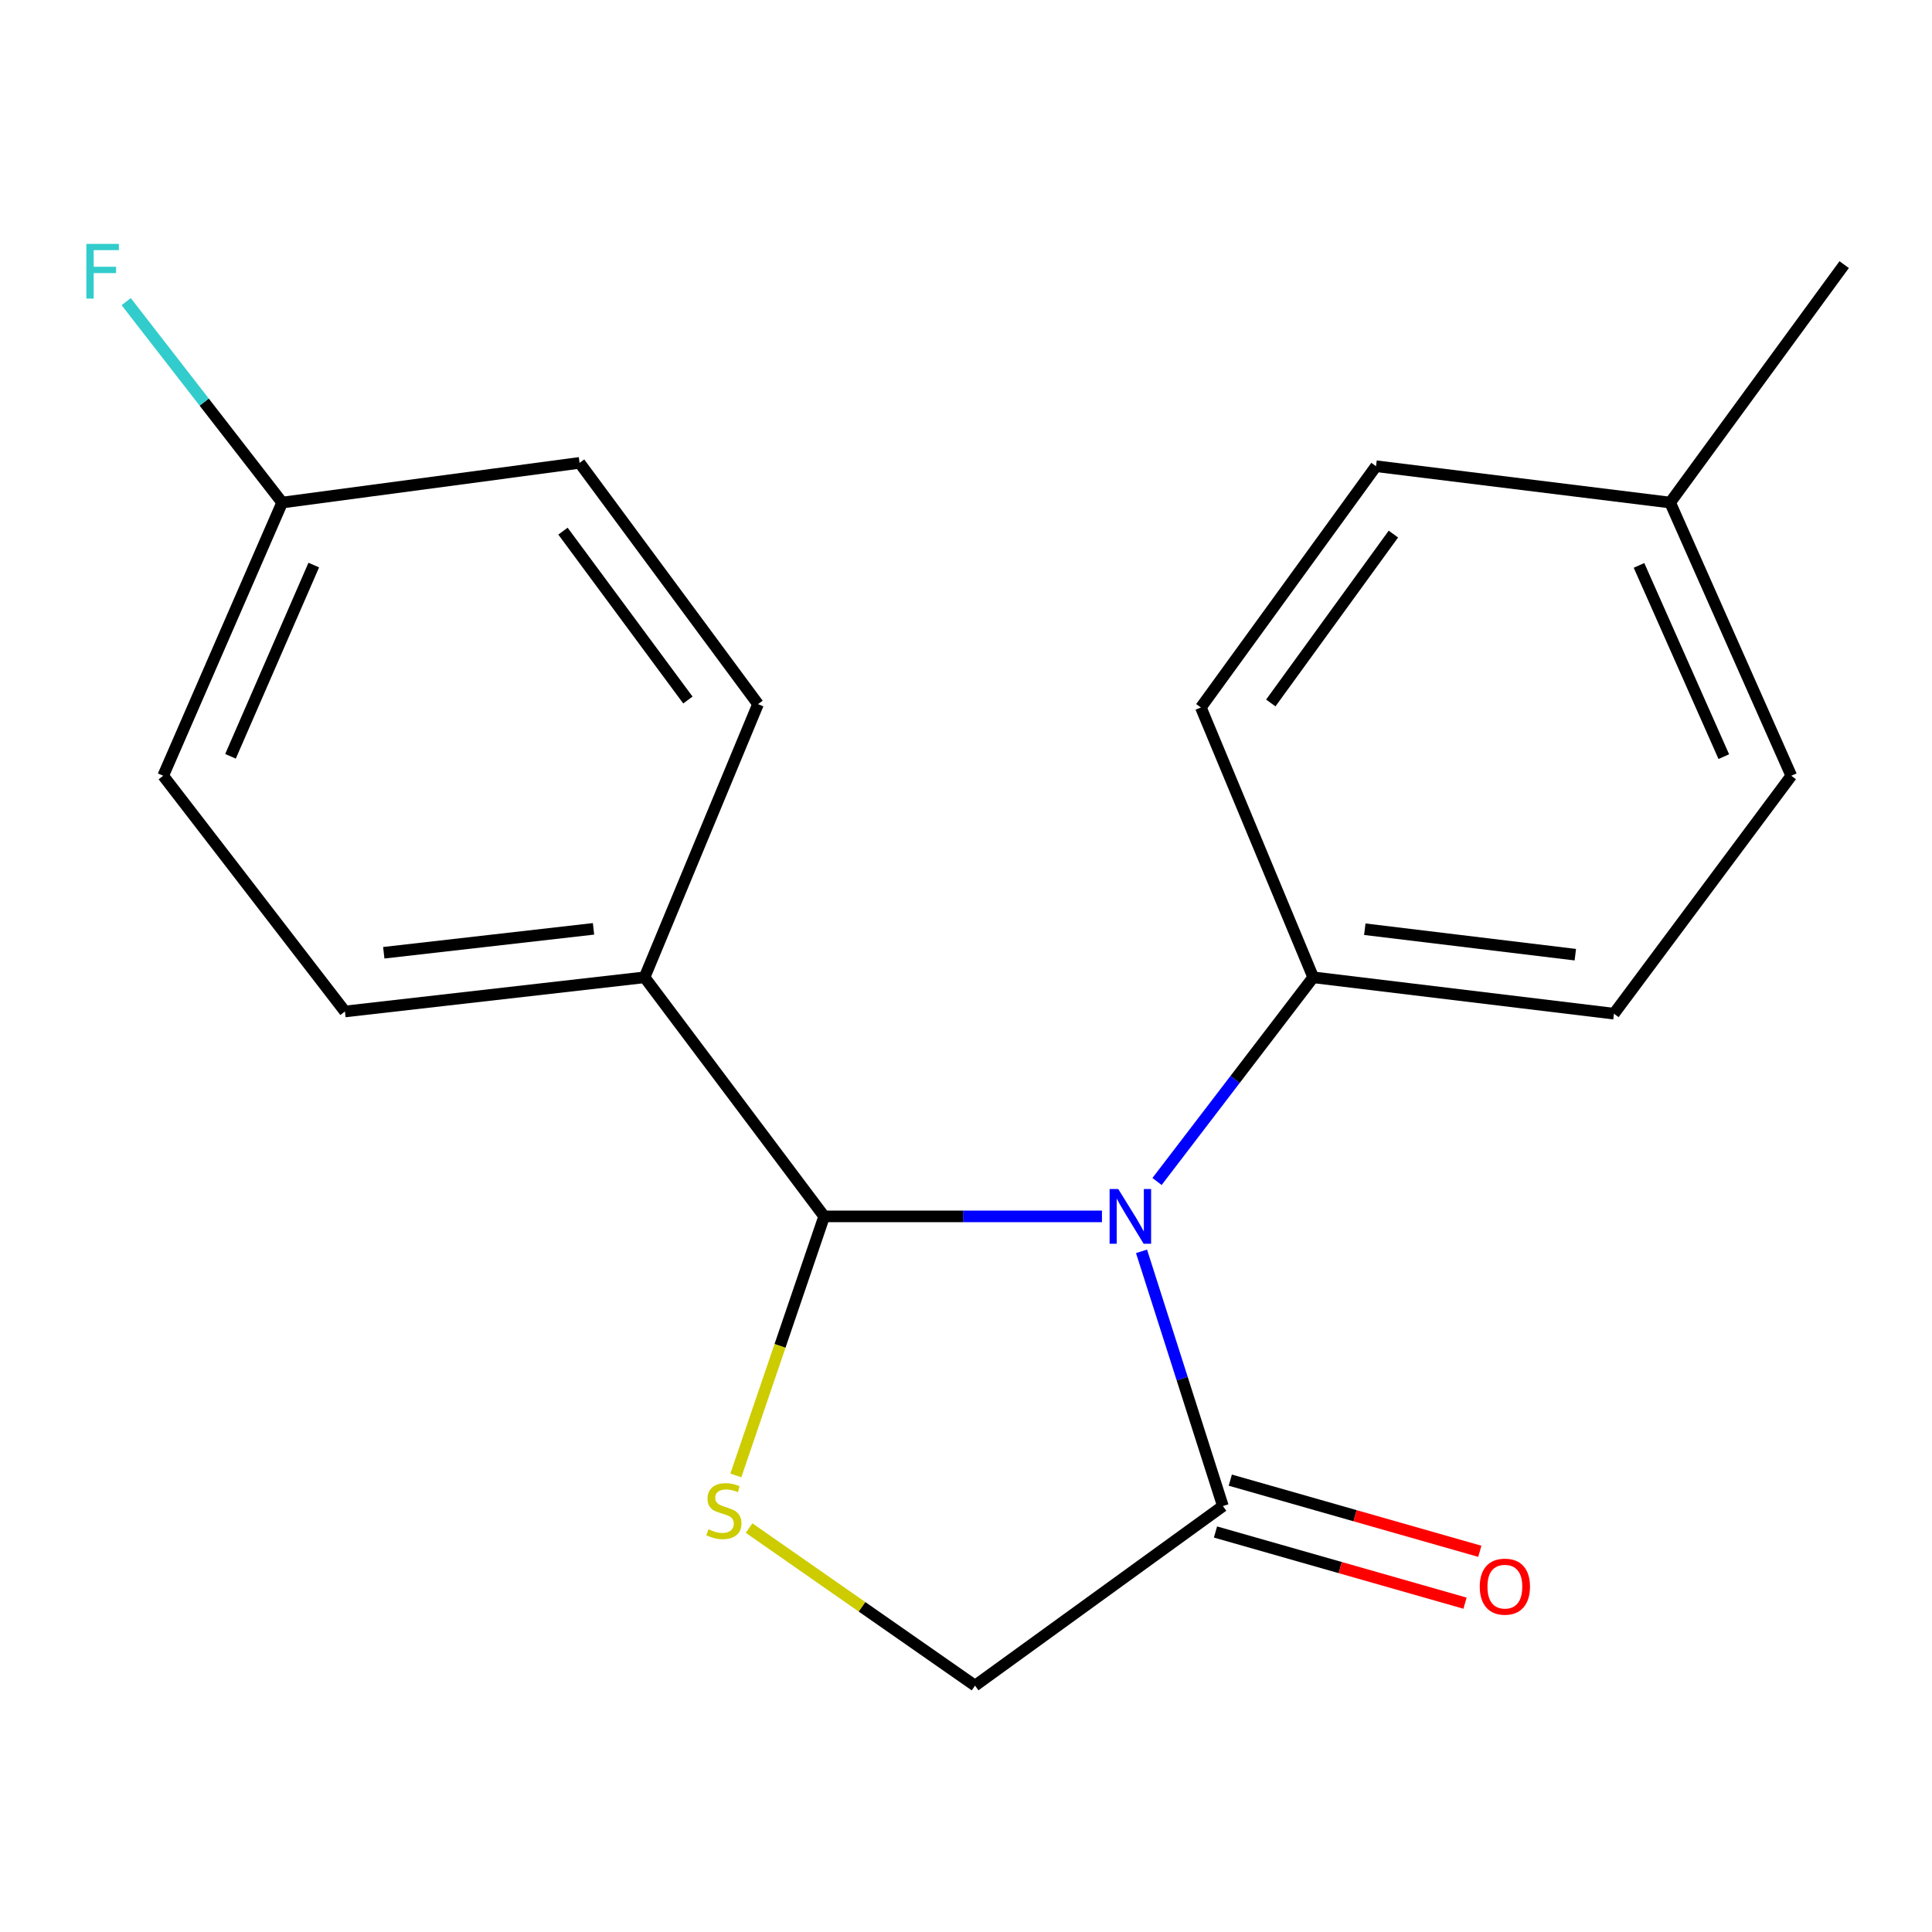 <?xml version='1.0' encoding='iso-8859-1'?>
<svg version='1.1' baseProfile='full'
              xmlns='http://www.w3.org/2000/svg'
                      xmlns:rdkit='http://www.rdkit.org/xml'
                      xmlns:xlink='http://www.w3.org/1999/xlink'
                  xml:space='preserve'
width='1000px' height='1000px' viewBox='0 0 1000 1000'>
<!-- END OF HEADER -->
<rect style='opacity:1.0;fill:#FFFFFF;stroke:none' width='1000' height='1000' x='0' y='0'> </rect>
<path class='bond-0' d='M 570.369,629.597 L 498.477,629.597' style='fill:none;fill-rule:evenodd;stroke:#0000FF;stroke-width:6px;stroke-linecap:butt;stroke-linejoin:miter;stroke-opacity:1' />
<path class='bond-0' d='M 498.477,629.597 L 426.585,629.597' style='fill:none;fill-rule:evenodd;stroke:#000000;stroke-width:6px;stroke-linecap:butt;stroke-linejoin:miter;stroke-opacity:1' />
<path class='bond-2' d='M 590.851,647.692 L 611.909,713.614' style='fill:none;fill-rule:evenodd;stroke:#0000FF;stroke-width:6px;stroke-linecap:butt;stroke-linejoin:miter;stroke-opacity:1' />
<path class='bond-2' d='M 611.909,713.614 L 632.967,779.536' style='fill:none;fill-rule:evenodd;stroke:#000000;stroke-width:6px;stroke-linecap:butt;stroke-linejoin:miter;stroke-opacity:1' />
<path class='bond-3' d='M 598.88,611.542 L 639.298,558.698' style='fill:none;fill-rule:evenodd;stroke:#0000FF;stroke-width:6px;stroke-linecap:butt;stroke-linejoin:miter;stroke-opacity:1' />
<path class='bond-3' d='M 639.298,558.698 L 679.716,505.854' style='fill:none;fill-rule:evenodd;stroke:#000000;stroke-width:6px;stroke-linecap:butt;stroke-linejoin:miter;stroke-opacity:1' />
<path class='bond-1' d='M 426.585,629.597 L 403.728,696.644' style='fill:none;fill-rule:evenodd;stroke:#000000;stroke-width:6px;stroke-linecap:butt;stroke-linejoin:miter;stroke-opacity:1' />
<path class='bond-1' d='M 403.728,696.644 L 380.871,763.691' style='fill:none;fill-rule:evenodd;stroke:#CCCC00;stroke-width:6px;stroke-linecap:butt;stroke-linejoin:miter;stroke-opacity:1' />
<path class='bond-5' d='M 426.585,629.597 L 333.631,505.854' style='fill:none;fill-rule:evenodd;stroke:#000000;stroke-width:6px;stroke-linecap:butt;stroke-linejoin:miter;stroke-opacity:1' />
<path class='bond-19' d='M 387.729,790.926 L 446.204,831.7' style='fill:none;fill-rule:evenodd;stroke:#CCCC00;stroke-width:6px;stroke-linecap:butt;stroke-linejoin:miter;stroke-opacity:1' />
<path class='bond-19' d='M 446.204,831.7 L 504.68,872.475' style='fill:none;fill-rule:evenodd;stroke:#000000;stroke-width:6px;stroke-linecap:butt;stroke-linejoin:miter;stroke-opacity:1' />
<path class='bond-4' d='M 632.967,779.536 L 504.68,872.475' style='fill:none;fill-rule:evenodd;stroke:#000000;stroke-width:6px;stroke-linecap:butt;stroke-linejoin:miter;stroke-opacity:1' />
<path class='bond-6' d='M 629.138,792.96 L 693.718,811.38' style='fill:none;fill-rule:evenodd;stroke:#000000;stroke-width:6px;stroke-linecap:butt;stroke-linejoin:miter;stroke-opacity:1' />
<path class='bond-6' d='M 693.718,811.38 L 758.297,829.8' style='fill:none;fill-rule:evenodd;stroke:#FF0000;stroke-width:6px;stroke-linecap:butt;stroke-linejoin:miter;stroke-opacity:1' />
<path class='bond-6' d='M 636.796,766.112 L 701.376,784.532' style='fill:none;fill-rule:evenodd;stroke:#000000;stroke-width:6px;stroke-linecap:butt;stroke-linejoin:miter;stroke-opacity:1' />
<path class='bond-6' d='M 701.376,784.532 L 765.955,802.952' style='fill:none;fill-rule:evenodd;stroke:#FF0000;stroke-width:6px;stroke-linecap:butt;stroke-linejoin:miter;stroke-opacity:1' />
<path class='bond-7' d='M 679.716,505.854 L 835.379,524.684' style='fill:none;fill-rule:evenodd;stroke:#000000;stroke-width:6px;stroke-linecap:butt;stroke-linejoin:miter;stroke-opacity:1' />
<path class='bond-7' d='M 706.418,480.962 L 815.382,494.143' style='fill:none;fill-rule:evenodd;stroke:#000000;stroke-width:6px;stroke-linecap:butt;stroke-linejoin:miter;stroke-opacity:1' />
<path class='bond-8' d='M 679.716,505.854 L 621.567,366.183' style='fill:none;fill-rule:evenodd;stroke:#000000;stroke-width:6px;stroke-linecap:butt;stroke-linejoin:miter;stroke-opacity:1' />
<path class='bond-9' d='M 333.631,505.854 L 178.542,523.536' style='fill:none;fill-rule:evenodd;stroke:#000000;stroke-width:6px;stroke-linecap:butt;stroke-linejoin:miter;stroke-opacity:1' />
<path class='bond-9' d='M 307.205,480.767 L 198.642,493.145' style='fill:none;fill-rule:evenodd;stroke:#000000;stroke-width:6px;stroke-linecap:butt;stroke-linejoin:miter;stroke-opacity:1' />
<path class='bond-10' d='M 333.631,505.854 L 392.353,364.461' style='fill:none;fill-rule:evenodd;stroke:#000000;stroke-width:6px;stroke-linecap:butt;stroke-linejoin:miter;stroke-opacity:1' />
<path class='bond-15' d='M 835.379,524.684 L 927.169,401.531' style='fill:none;fill-rule:evenodd;stroke:#000000;stroke-width:6px;stroke-linecap:butt;stroke-linejoin:miter;stroke-opacity:1' />
<path class='bond-14' d='M 621.567,366.183 L 712.226,241.308' style='fill:none;fill-rule:evenodd;stroke:#000000;stroke-width:6px;stroke-linecap:butt;stroke-linejoin:miter;stroke-opacity:1' />
<path class='bond-14' d='M 657.758,363.854 L 721.219,276.441' style='fill:none;fill-rule:evenodd;stroke:#000000;stroke-width:6px;stroke-linecap:butt;stroke-linejoin:miter;stroke-opacity:1' />
<path class='bond-13' d='M 178.542,523.536 L 84.471,401.531' style='fill:none;fill-rule:evenodd;stroke:#000000;stroke-width:6px;stroke-linecap:butt;stroke-linejoin:miter;stroke-opacity:1' />
<path class='bond-12' d='M 392.353,364.461 L 299.989,239.586' style='fill:none;fill-rule:evenodd;stroke:#000000;stroke-width:6px;stroke-linecap:butt;stroke-linejoin:miter;stroke-opacity:1' />
<path class='bond-12' d='M 356.053,362.332 L 291.397,274.92' style='fill:none;fill-rule:evenodd;stroke:#000000;stroke-width:6px;stroke-linecap:butt;stroke-linejoin:miter;stroke-opacity:1' />
<path class='bond-11' d='M 146.047,260.122 L 299.989,239.586' style='fill:none;fill-rule:evenodd;stroke:#000000;stroke-width:6px;stroke-linecap:butt;stroke-linejoin:miter;stroke-opacity:1' />
<path class='bond-17' d='M 146.047,260.122 L 105.682,208.123' style='fill:none;fill-rule:evenodd;stroke:#000000;stroke-width:6px;stroke-linecap:butt;stroke-linejoin:miter;stroke-opacity:1' />
<path class='bond-17' d='M 105.682,208.123 L 65.318,156.125' style='fill:none;fill-rule:evenodd;stroke:#33CCCC;stroke-width:6px;stroke-linecap:butt;stroke-linejoin:miter;stroke-opacity:1' />
<path class='bond-21' d='M 146.047,260.122 L 84.471,401.531' style='fill:none;fill-rule:evenodd;stroke:#000000;stroke-width:6px;stroke-linecap:butt;stroke-linejoin:miter;stroke-opacity:1' />
<path class='bond-21' d='M 162.408,292.48 L 119.304,391.466' style='fill:none;fill-rule:evenodd;stroke:#000000;stroke-width:6px;stroke-linecap:butt;stroke-linejoin:miter;stroke-opacity:1' />
<path class='bond-16' d='M 712.226,241.308 L 864.461,260.122' style='fill:none;fill-rule:evenodd;stroke:#000000;stroke-width:6px;stroke-linecap:butt;stroke-linejoin:miter;stroke-opacity:1' />
<path class='bond-20' d='M 927.169,401.531 L 864.461,260.122' style='fill:none;fill-rule:evenodd;stroke:#000000;stroke-width:6px;stroke-linecap:butt;stroke-linejoin:miter;stroke-opacity:1' />
<path class='bond-20' d='M 892.241,391.637 L 848.345,292.651' style='fill:none;fill-rule:evenodd;stroke:#000000;stroke-width:6px;stroke-linecap:butt;stroke-linejoin:miter;stroke-opacity:1' />
<path class='bond-18' d='M 864.461,260.122 L 954.545,136.969' style='fill:none;fill-rule:evenodd;stroke:#000000;stroke-width:6px;stroke-linecap:butt;stroke-linejoin:miter;stroke-opacity:1' />
<path  class='atom-0' d='M 578.811 615.437
L 588.091 630.437
Q 589.011 631.917, 590.491 634.597
Q 591.971 637.277, 592.051 637.437
L 592.051 615.437
L 595.811 615.437
L 595.811 643.757
L 591.931 643.757
L 581.971 627.357
Q 580.811 625.437, 579.571 623.237
Q 578.371 621.037, 578.011 620.357
L 578.011 643.757
L 574.331 643.757
L 574.331 615.437
L 578.811 615.437
' fill='#0000FF'/>
<path  class='atom-2' d='M 366.687 791.552
Q 367.007 791.672, 368.327 792.232
Q 369.647 792.792, 371.087 793.152
Q 372.567 793.472, 374.007 793.472
Q 376.687 793.472, 378.247 792.192
Q 379.807 790.872, 379.807 788.592
Q 379.807 787.032, 379.007 786.072
Q 378.247 785.112, 377.047 784.592
Q 375.847 784.072, 373.847 783.472
Q 371.327 782.712, 369.807 781.992
Q 368.327 781.272, 367.247 779.752
Q 366.207 778.232, 366.207 775.672
Q 366.207 772.112, 368.607 769.912
Q 371.047 767.712, 375.847 767.712
Q 379.127 767.712, 382.847 769.272
L 381.927 772.352
Q 378.527 770.952, 375.967 770.952
Q 373.207 770.952, 371.687 772.112
Q 370.167 773.232, 370.207 775.192
Q 370.207 776.712, 370.967 777.632
Q 371.767 778.552, 372.887 779.072
Q 374.047 779.592, 375.967 780.192
Q 378.527 780.992, 380.047 781.792
Q 381.567 782.592, 382.647 784.232
Q 383.767 785.832, 383.767 788.592
Q 383.767 792.512, 381.127 794.632
Q 378.527 796.712, 374.167 796.712
Q 371.647 796.712, 369.727 796.152
Q 367.847 795.632, 365.607 794.712
L 366.687 791.552
' fill='#CCCC00'/>
<path  class='atom-7' d='M 765.921 821.246
Q 765.921 814.446, 769.281 810.646
Q 772.641 806.846, 778.921 806.846
Q 785.201 806.846, 788.561 810.646
Q 791.921 814.446, 791.921 821.246
Q 791.921 828.126, 788.521 832.046
Q 785.121 835.926, 778.921 835.926
Q 772.681 835.926, 769.281 832.046
Q 765.921 828.166, 765.921 821.246
M 778.921 832.726
Q 783.241 832.726, 785.561 829.846
Q 787.921 826.926, 787.921 821.246
Q 787.921 815.686, 785.561 812.886
Q 783.241 810.046, 778.921 810.046
Q 774.601 810.046, 772.241 812.846
Q 769.921 815.646, 769.921 821.246
Q 769.921 826.966, 772.241 829.846
Q 774.601 832.726, 778.921 832.726
' fill='#FF0000'/>
<path  class='atom-18' d='M 44.689 126.237
L 61.529 126.237
L 61.529 129.477
L 48.489 129.477
L 48.489 138.077
L 60.089 138.077
L 60.089 141.357
L 48.489 141.357
L 48.489 154.557
L 44.689 154.557
L 44.689 126.237
' fill='#33CCCC'/>
</svg>
